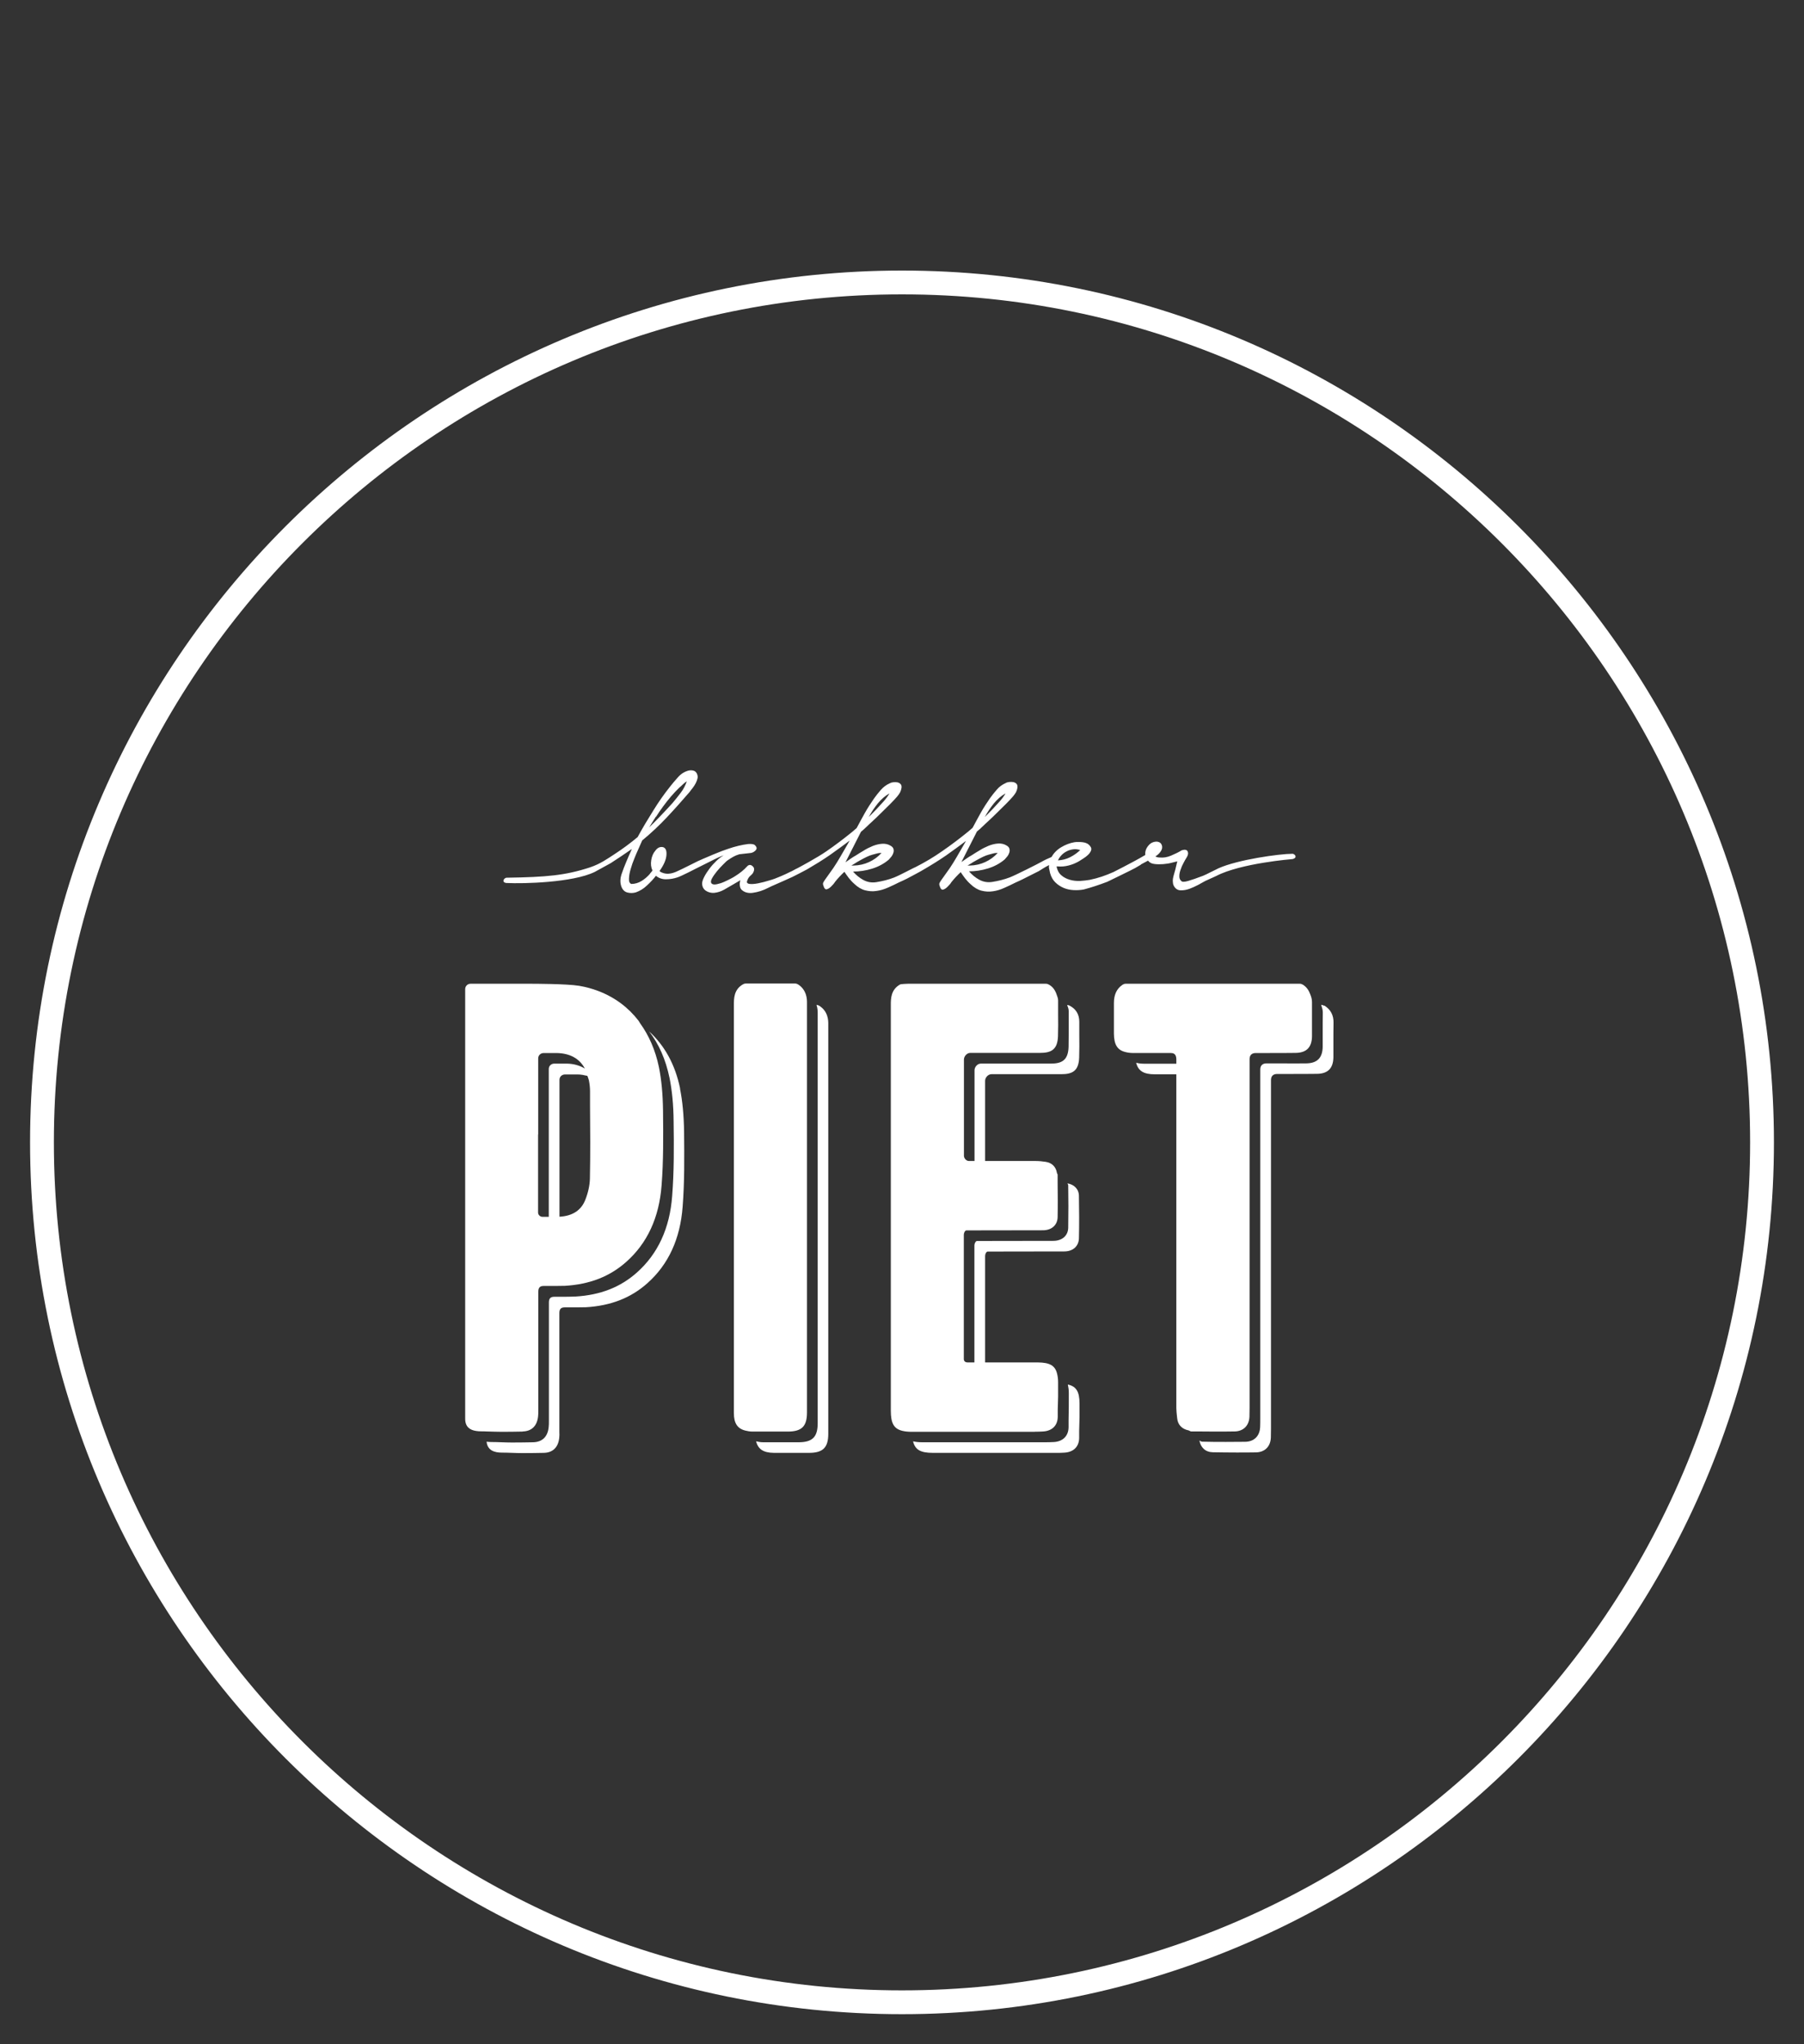 <?xml version="1.0" encoding="UTF-8"?>
<svg id="Opmaak" xmlns="http://www.w3.org/2000/svg" width="150" height="170" version="1.1" viewBox="0 0 150 170">
  <rect x="0" y="0" width="150" height="170" fill="#333333" stroke="none"/>
  <defs>
    <style>
      .cls-1 {
        fill: #fff;
        stroke-width: 0px;
      }
    </style>
  </defs>
  <path class="cls-1" d="M75,22.5C35.02,22.5,2.5,55.02,2.5,95s32.52,72.5,72.5,72.5,72.5-32.52,72.5-72.5S114.98,22.5,75,22.5ZM75,165.52c-38.88,0-70.52-31.63-70.52-70.52S36.12,24.48,75,24.48s70.52,31.63,70.52,70.52-31.63,70.52-70.52,70.52Z"/>
  <path class="cls-1" d="M56.55,90.52c-.42-2.03-1.31-3.59-2.58-4.75.81,1.04,1.38,2.33,1.7,3.87.21,1.04.33,2.23.34,3.62.03,2.1.04,4.16-.12,6.2-.2,2.68-1.19,4.82-2.94,6.37-1.37,1.22-3.04,1.87-5.1,1.99-.4.02-.8.02-1.2.02h-.55c-.32,0-.46.13-.46.48v9.88c0,.17,0,.33-.02.49-.08.79-.53,1.23-1.29,1.25-.55.01-1.15.02-1.75.02s-1.16-.04-1.74-.04c-.13,0-.25-.01-.38-.03.07.75.69.91,1.26.91s1.16.04,1.74.04c.6,0,1.2-.01,1.75-.02.75-.01,1.21-.46,1.29-1.25.02-.16.02-.33.01-.49v-9.88c0-.35.14-.48.46-.48h.55c.4,0,.8,0,1.2-.01,2.06-.12,3.73-.77,5.1-1.99,1.75-1.55,2.74-3.69,2.94-6.37.16-2.04.14-4.1.12-6.2-.02-1.4-.13-2.58-.34-3.62Z"/>
  <path class="cls-1" d="M88.79,115.14c.04.2.08.42.08.7,0,.76,0,1.53-.02,2.29v.58c-.02.71-.47,1.16-1.21,1.21-.23.01-.46.02-.7.02-.08,0-.15,0-.23,0h-10.03c-.3,0-.55-.03-.76-.08.17.71.63.96,1.65.96h10.03c.08,0,.16,0,.23,0,.23,0,.46,0,.7-.02.74-.05,1.19-.5,1.2-1.21v-.58c.03-.76.04-1.53.03-2.29,0-.98-.26-1.42-.96-1.58Z"/>
  <path class="cls-1" d="M110.1,83.64c-.07-.04-.15-.07-.23-.07h-.02c.07.2.14.4.14.64-.01.51-.01,1.03-.01,1.54,0,.44,0,.88,0,1.32-.02.9-.46,1.35-1.36,1.36-.71.01-1.43.01-2.14,0h-1.17c-.35,0-.52.2-.52.51v28.99c0,.24,0,.48-.01.72-.02.76-.5,1.24-1.24,1.25-.53,0-1.07.01-1.6.01-.66,0-1.32,0-1.98-.02-.1,0-.15-.07-.23-.09.11.58.5.96,1.12.97.66.01,1.32.02,1.98.02.53,0,1.07,0,1.6-.01.74-.01,1.22-.49,1.24-1.25,0-.24.01-.48.01-.72v-28.99c0-.32.17-.51.52-.51h1.17c.71,0,1.43,0,2.14-.01.9-.01,1.34-.46,1.36-1.36,0-.44,0-.88,0-1.32,0-.51,0-1.03.01-1.54.02-.65-.24-1.14-.77-1.46Z"/>
  <path class="cls-1" d="M68.12,83.64c-.07-.04-.15-.07-.23-.07.1.29.1.56.1.7,0,7.57,0,15.15,0,22.72v11.36c0,1.15-.43,1.59-1.6,1.59-.51,0-1.02,0-1.53,0-.47,0-.94,0-1.4,0-.23,0-.41-.04-.59-.08.16.65.6.95,1.47.96.47,0,.94,0,1.4,0,.51,0,1.02,0,1.53,0,1.16,0,1.6-.44,1.6-1.59v-11.36c0-7.57,0-15.14,0-22.72,0-.26,0-1.04-.75-1.51Z"/>
  <path class="cls-1" d="M43.45,119.04c.75-.01,1.21-.46,1.29-1.25.02-.16.02-.33.02-.49v-9.88c0-.35.14-.48.46-.48h.55c.4,0,.8,0,1.2-.01,2.06-.12,3.73-.77,5.1-1.99,1.75-1.55,2.74-3.69,2.94-6.37.16-2.04.14-4.1.12-6.2-.02-1.4-.13-2.58-.34-3.62-.3-1.44-.84-2.65-1.57-3.66-.05-.07-.08-.15-.13-.21-.85-1.1-1.96-1.94-3.35-2.47-.52-.2-1.06-.34-1.59-.43-1.03-.17-3.88-.17-3.92-.17h-5.11c-.24,0-.44.2-.44.44v35.74c0,.7.43.94.91,1.01.12.02.25.03.38.03.16,0,.32,0,.48.01.42.01.84.03,1.26.03.61,0,1.2-.01,1.75-.02ZM48.96,89.81c.07.34.1.65.1.94v1.21c.02,1.98.03,4.02-.01,6.03-.01.56-.14,1.17-.38,1.78-.33.86-1.04,1.34-2.1,1.41-.02,0-.04,0-.05,0,0-1.07,0-2.14,0-3.21v-1.85s0-6.32,0-6.32c0-.26.2-.45.47-.45.34,0,.68,0,1.02,0,.31,0,.57.06.83.12.04.12.09.22.12.35ZM44.75,94.34v-6.32c0-.26.2-.45.47-.45.34,0,.68,0,1.02,0,1.14.01,1.94.45,2.39,1.29-.41-.24-.9-.4-1.51-.41-.34,0-.68,0-1.02,0-.27,0-.47.19-.47.45v8.18c0,1.37,0,2.74,0,4.11-.06,0-.12,0-.18,0h-.37c-.13,0-.34-.13-.34-.36,0-1.54,0-3.09,0-4.63v-1.85Z"/>
  <path class="cls-1" d="M86.05,119.06c.23,0,.46,0,.7-.02.74-.05,1.19-.5,1.2-1.21v-.58c.03-.73.04-1.46.03-2.18,0-.04,0-.07,0-.11,0-.28-.03-.5-.08-.7-.16-.7-.61-.95-1.61-.96h-2.27c-.7,0-1.41,0-2.11,0v-3.53c0-1.81,0-3.52,0-5.33,0-.16.1-.36.22-.36.09,0,6.36-.01,6.36-.01.72,0,1.2-.43,1.22-1.08.03-1.21.02-2.41,0-3.53,0-.56-.38-.95-.95-1.05.01.06.06.1.06.17.02,1.12.02,2.32,0,3.53-.02.65-.5,1.07-1.22,1.08,0,0-6.26.01-6.36.01-.11,0-.22.2-.22.36,0,1.81,0,3.52,0,5.33v4.41c-.19,0-.38,0-.57,0-.19,0-.31-.11-.31-.28v-5.01c0-1.81,0-3.52,0-5.33,0-.16.1-.36.22-.36.09,0,6.36-.01,6.36-.01.72,0,1.2-.43,1.22-1.08.02-1,.01-1.96,0-2.9,0-.2,0-.43,0-.63,0-.07-.05-.1-.06-.17-.08-.48-.4-.83-.93-.91-.27-.04-.54-.07-.81-.07h-4.23v-6.67c0-.26.24-.55.53-.55h2.32c1.16,0,2.32,0,3.47,0,.9,0,1.46-.23,1.5-1.38.02-.62.02-1.25.01-1.87,0-.37,0-.74,0-1.11,0-.62-.28-1.08-.83-1.35-.06-.03-.12-.04-.18-.04.06.16.13.31.13.5,0,.37,0,.74,0,1.11,0,.63,0,1.25-.01,1.88-.04,1.14-.6,1.38-1.5,1.38-1.16,0-2.32,0-3.47,0h-2.32c-.29,0-.53.28-.53.55,0,2.52,0,5.03,0,7.55h-.46c-.25,0-.42-.25-.42-.43,0-2.67,0-5.34,0-8.01,0-.26.24-.55.53-.55h2.32c1.16,0,2.32,0,3.47,0,.9,0,1.46-.24,1.5-1.38.02-.62.02-1.25.01-1.87,0-.25,0-.49,0-.74,0-.13,0-.25,0-.38,0-.19-.08-.34-.13-.5-.12-.35-.32-.66-.7-.84-.06-.03-.12-.04-.19-.04h-11.46c-.08,0-.59.02-.66.06-.77.43-.77,1.19-.77,1.69v33.76c0,1.03.25,1.5.96,1.67.21.05.46.08.76.08h10.03c.08,0,.16,0,.23,0Z"/>
  <path class="cls-1" d="M102.65,119.04c.74-.01,1.22-.49,1.24-1.25,0-.24.01-.48.01-.72v-28.99c0-.32.17-.51.52-.51h1.17c.71,0,1.43,0,2.14-.01.9-.01,1.34-.46,1.36-1.36,0-.44,0-.88,0-1.32,0-.43,0-.87,0-1.3,0-.08,0-.16,0-.24,0-.24-.06-.44-.14-.64-.12-.33-.3-.62-.63-.82-.07-.04-.15-.07-.23-.07h-14.5c-.09,0-.17.03-.25.08-.49.33-.72.83-.72,1.52v.78c0,.59,0,1.18,0,1.77.01.92.29,1.37.96,1.53.19.05.4.08.67.08h.13c1.04,0,1.93,0,2.99,0,.39,0,.44.3.44.56v.33c-.9,0-1.73,0-2.67,0-.26,0-.48-.03-.67-.08.17.68.62.96,1.55.96.63,0,1.21,0,1.79,0v27.76c0,.22.03.44.05.66l.02.18c.05.57.43.91.94,1.01.09.02.14.09.23.09.18,0,.36,0,.54,0,.48,0,.96.01,1.44.01.53,0,1.07,0,1.6-.01Z"/>
  <path class="cls-1" d="M65.5,119.05c1.17,0,1.6-.44,1.6-1.59v-11.36c0-7.51,0-15.02,0-22.53v-.19c0-.13,0-.4-.1-.7-.1-.28-.28-.59-.65-.82-.07-.04-.15-.07-.23-.07h-4.11c-.08,0-.15.02-.22.06-.77.43-.77,1.18-.77,1.74,0,7.66,0,15.31,0,22.97v7.79c0,1.05,0,2.11,0,3.16,0,.85.3,1.3.96,1.46.17.04.36.08.59.08.07,0,.15,0,.22,0,.39,0,.79,0,1.18,0,.51,0,1.02,0,1.53,0Z"/>
  <path class="cls-1" d="M94.86,71.89c.16-.09.36-.19.6-.32.11.16.29.25.53.28.24.03.48.03.74.01.26-.02.5-.06.72-.12.22-.06.37-.09.44-.11l-.17.71c-.03.11-.06.23-.1.35-.04.12-.06.24-.09.37-.02.12-.02.24,0,.37.01.12.06.23.13.33.13.19.31.28.54.28s.47-.04.71-.13c.22-.08.44-.18.65-.29h0c.09-.04.17-.09.26-.14.14-.08.29-.16.4-.22l.9-.41c2.04-1.07,6.36-1.41,6.36-1.41.44-.12.19-.42,0-.44-1.1,0-4.58.49-6.17,1.21-.09.04-.15.08-.2.1-.18.09-.37.18-.55.27-.18.09-.35.18-.53.25-.52.2-.93.34-1.24.43-.31.09-.5.09-.57,0-.11-.1-.17-.24-.16-.41,0-.17.04-.35.11-.54.06-.19.14-.37.24-.55.09-.18.18-.33.25-.44.13-.2.16-.37.09-.52-.07-.14-.24-.17-.49-.09-.26.16-.55.3-.88.44-.33.14-.64.19-.94.16-.14,0-.27-.03-.37-.09.18-.11.34-.26.45-.43.11-.16.14-.32.09-.5-.06-.17-.19-.27-.39-.3-.3-.01-.55.1-.74.34-.2.24-.28.5-.25.77-.34.2-.66.38-.96.54-.29.16-1.54.81-1.69.88-.32.14-.64.27-.97.38-.33.11-.67.2-1.01.27-.24.04-.51.07-.8.09-.3.01-.58-.02-.85-.1-.27-.08-.51-.2-.71-.38-.2-.17-.33-.42-.39-.73h.09c.31.03.63,0,.93-.08.31-.08.59-.2.85-.35.07-.04.18-.11.33-.21.15-.09.29-.2.41-.31.12-.11.21-.24.26-.37.05-.13.02-.25-.08-.37-.14-.19-.35-.29-.61-.32-.26-.03-.5-.03-.7,0-.39.07-.75.21-1.1.42-.35.21-.61.48-.8.81-.29.12-.57.25-.85.41-.26.15-2.14,1.1-2.61,1.28-.47.18-.96.3-1.46.38-.39.06-.75,0-1.08-.18-.33-.18-.61-.41-.86-.7.53,0,1.06-.08,1.58-.24.52-.16.99-.41,1.39-.75.08-.09.16-.18.24-.28.07-.1.12-.2.15-.31.03-.11.03-.21,0-.31-.03-.1-.11-.19-.24-.26-.21-.13-.45-.18-.72-.16-.27.02-.53.09-.78.19-.26.11-.51.23-.74.38-.24.14-.45.27-.63.39-.16.09-.31.18-.45.28-.14.1-.29.2-.43.3l1.29-2.54c.16-.13.32-.27.47-.42.16-.15.31-.3.47-.44.26-.24.52-.49.76-.73.25-.24.5-.49.74-.73.08-.09.18-.18.28-.29.1-.11.2-.22.29-.32.09-.11.17-.22.24-.34.06-.12.1-.25.12-.38.01-.14-.01-.25-.08-.32-.07-.07-.16-.12-.26-.14-.1-.02-.21-.02-.33-.01-.12.01-.23.04-.31.09-.29.13-.54.31-.74.55-.21.24-.4.48-.57.72-.27.39-.53.79-.76,1.2-.23.42-.46.83-.68,1.25l-.37.32c-.69.56-1.4,1.1-2.14,1.61-.71.5-1.45.94-2.22,1.33-.05,0-1.34.7-1.81.88-.47.18-.96.3-1.46.38-.39.06-.75,0-1.08-.18-.33-.18-.61-.41-.86-.7.53,0,1.06-.08,1.58-.24.52-.16.99-.41,1.39-.75.08-.09.16-.18.24-.28.07-.1.12-.2.15-.31.03-.11.03-.21,0-.31-.03-.1-.11-.19-.24-.26-.21-.13-.45-.18-.72-.16-.27.02-.53.09-.78.19-.26.11-.51.23-.74.38-.24.14-.45.27-.63.39-.16.09-.31.18-.45.28-.14.1-.29.2-.43.3l1.29-2.54c.16-.13.32-.27.47-.42.16-.15.31-.3.47-.44.26-.24.52-.49.76-.73.25-.24.5-.49.74-.73.08-.09.18-.18.28-.29.1-.11.2-.22.29-.32.09-.11.17-.22.24-.34.06-.12.1-.25.12-.38.02-.14-.01-.25-.08-.32-.07-.07-.16-.12-.26-.14-.1-.02-.21-.02-.33-.01-.12.01-.22.04-.31.09-.29.13-.53.31-.74.55-.21.24-.4.48-.57.72-.27.39-.53.79-.76,1.2-.23.42-.46.83-.68,1.25l-.37.32c-.69.56-1.4,1.1-2.14,1.61-.74.52-2.4,1.41-2.43,1.42-.11.04-.49.27-.55.28-.23.12-.5.24-.82.38-.32.14-.63.26-.96.35-.32.1-.63.18-.94.24-.3.06-.55.07-.75.04-.07-.02-.12-.05-.15-.1-.03-.05-.01-.13.04-.23.04-.12.1-.2.16-.27.06-.06.13-.13.21-.2.07-.07.12-.16.15-.26.06-.19.01-.33-.14-.44-.15-.11-.29-.09-.42.05-.26.29-.59.56-1.01.82-.06.04-.17.11-.35.2-.17.09-.36.18-.56.27-.2.09-.4.15-.59.19-.19.04-.33.03-.42-.04-.1-.09-.1-.23,0-.42.1-.19.24-.39.41-.6.17-.21.35-.4.53-.58.18-.18.3-.3.38-.35.17-.12.32-.21.46-.29.14-.08.3-.15.51-.21l.97-.11c.15-.03.29-.11.4-.24.11-.13.07-.27-.1-.43-.12-.07-.3-.09-.55-.07-.25.03-.52.08-.81.15-.29.07-.56.15-.82.24-.26.09-.44.15-.54.19-.19.07-.42.17-.7.28-.28.12-.57.24-.87.37-.3.13-.59.26-.85.4-.25.13-1.39.7-1.56.74-.16.06-.32.09-.51.1-.18,0-.35-.03-.5-.1-.04-.01-.08-.03-.11-.05-.03-.02-.06-.05-.09-.08.16-.22.3-.45.41-.7.11-.25.17-.5.17-.74,0-.33-.11-.51-.33-.55-.22-.03-.42.06-.59.29-.19.22-.3.48-.35.8-.05.32-.02.6.1.86-.04.07-.09.13-.13.17-.04.04-.07.08-.08.11-.2.23-.43.43-.69.59-.26.16-.55.25-.86.25-.14-.06-.21-.21-.19-.46.01-.25.06-.52.15-.81.08-.29.18-.56.29-.83.11-.27.18-.45.23-.55l.43-.97c.73-.6,1.41-1.24,2.05-1.92.64-.68,1.27-1.39,1.9-2.12.07-.1.15-.21.25-.33.09-.12.18-.25.25-.39.07-.14.12-.27.15-.41.03-.14,0-.27-.06-.4-.07-.13-.17-.21-.3-.24-.13-.03-.26-.03-.39,0-.33.09-.63.27-.88.56-.26.29-.49.56-.69.82-.5.63-.95,1.28-1.35,1.93-.23.37-.46.74-.68,1.11-.22.37-.43.74-.63,1.11-.6.5-1.23.97-1.89,1.4-.66.43-1.21.83-2.07,1.12-2.04.67-3.61.81-6.9.86h0c-.26-.02-.49.4-.05.44,1.41.07,5.52-.03,7.34-.92l1.33-.73c.29-.19.58-.38.88-.58.3-.2.59-.4.88-.6-.08.19-.17.37-.25.56-.08.19-.16.37-.23.54-.13.3-.25.63-.38,1-.12.37-.13.71-.01,1.04.1.26.27.42.49.48.23.06.47.06.71-.01.33-.12.64-.3.92-.57.29-.27.54-.53.75-.81.24.2.53.3.86.29.33,0,.64-.06.94-.16.32-.1,1.51-.72,1.73-.83.31-.15.6-.3.88-.44.28-.14.53-.27.75-.37.22-.1.38-.16.48-.19-.19.1-.39.25-.6.45-.21.2-.41.42-.59.66-.18.24-.33.47-.44.69-.11.22-.17.4-.17.55.01.27.12.47.32.6.2.13.43.19.69.17.29-.03.56-.12.83-.27.27-.15.52-.3.76-.44l.58-.34c-.06.2-.07.39-.02.57.04.18.19.32.43.42.19.07.39.09.61.06.22-.03.44-.08.66-.15.22-.07.42-.16.62-.26.2-.1.39-.19.56-.26.26-.12.51-.23.75-.33.24-.11.49-.22.73-.33.06-.03,1.13-.57,1.2-.62.34-.2.67-.4.98-.59.31-.19.62-.4.93-.61.27-.2.55-.4.82-.59.27-.19.54-.4.82-.61l-.21.37c-.19.32-.37.63-.55.95-.18.32-.38.63-.59.95l-.69.97c-.06.09-.11.16-.15.24-.04.07-.04.16,0,.26.07.24.17.35.29.31.12-.03.24-.11.36-.23.07-.07.13-.14.18-.19.05-.06.1-.12.14-.19.11-.14.24-.29.37-.43.13-.14.27-.28.41-.41.11.17.24.34.37.52.14.17.28.33.44.47.3.29.61.47.92.55.32.08.63.1.95.05.31-.04.63-.14.95-.28.32-.14.63-.29.95-.45.2-.09.4-.18.6-.28.2-.1,1.3-.69,1.38-.75.35-.2.67-.4.98-.59.31-.19.62-.4.93-.61.27-.2.55-.4.82-.59.27-.19.54-.4.82-.61l-.21.37c-.19.32-.37.63-.55.95-.18.32-.38.63-.59.95l-.69.97c-.06.09-.11.16-.15.24-.04.07-.04.16,0,.26.07.24.17.35.29.31.12-.03.24-.11.36-.23.07-.07.13-.14.18-.19s.1-.12.14-.19c.11-.14.24-.29.37-.43.13-.14.27-.28.41-.41.11.17.24.34.37.52.14.17.28.33.44.47.3.29.61.47.92.55.32.08.63.1.95.05.31-.04.63-.14.94-.28.32-.14.63-.29.95-.45.2-.09.4-.18.6-.28.2-.1,1.26-.64,1.33-.67.11-.07.25-.15.4-.25.15-.09.3-.18.46-.25-.03.1-.03.21,0,.32.02.11.05.23.07.34.09.32.23.57.43.77.2.2.43.35.68.46s.52.17.82.19c.3.02.59,0,.87-.05.65-.17,1.3-.39,1.96-.64,0,0,2.15-1.04,2.31-1.14.16-.1.33-.19.48-.28ZM88.25,71.13c.13-.14.28-.25.44-.33.16-.09.34-.14.54-.17.2-.03.39,0,.59.06-.25.24-.53.44-.85.6-.32.16-.65.24-1,.26.06-.14.15-.28.28-.42ZM82.64,66.81c.29-.35.61-.63.97-.83-.14.24-.32.48-.52.7-.2.22-.39.43-.56.61l-.64.65c.21-.4.47-.78.75-1.13ZM72.99,66.81c.29-.35.61-.63.97-.83-.14.24-.32.48-.52.7-.2.22-.39.43-.56.61l-.64.65c.21-.4.47-.78.75-1.13ZM54.55,67.92c.18-.29.38-.57.59-.86.2-.27.41-.54.63-.8.22-.26.46-.51.7-.75.09-.07.19-.16.3-.27.11-.11.23-.2.34-.27-.12.34-.28.66-.51.96-.22.29-.45.58-.68.85-.31.34-.63.69-.96,1.03-.32.34-.65.67-.98.99.18-.3.37-.59.55-.88ZM71.04,71.83c.13-.09.29-.18.47-.28.18-.1.36-.2.55-.29s.35-.15.47-.18c.11-.03.24-.06.37-.1.14-.04.27-.05.4-.05-.3.33-.65.58-1.04.76-.39.18-.82.28-1.28.29h-.19s.11-.06.25-.15ZM80.7,71.83c.13-.09.29-.18.47-.28.18-.1.36-.2.55-.29s.35-.15.47-.18c.11-.03.24-.06.37-.1.14-.04.27-.05.4-.05-.3.33-.65.58-1.04.76-.39.18-.82.28-1.28.29h-.19s.11-.06.25-.15Z"/>
</svg>